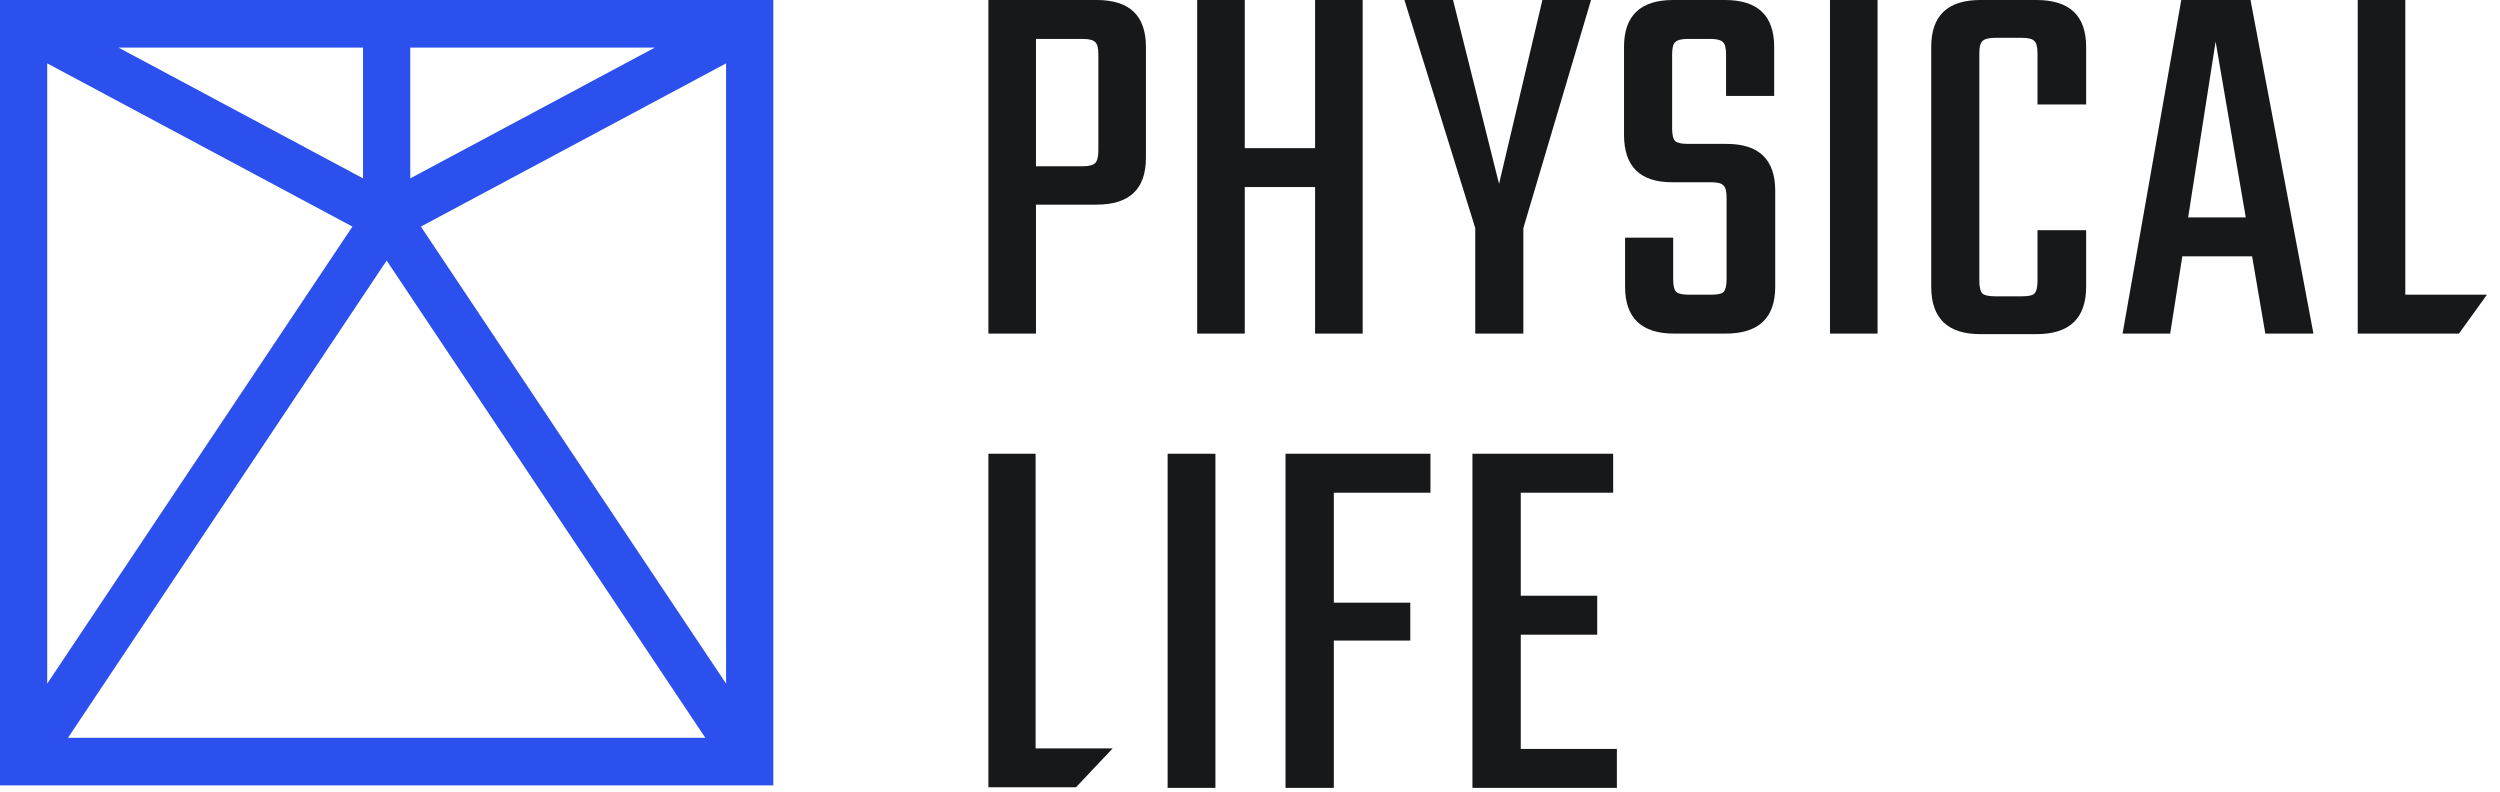 <?xml version="1.0" encoding="UTF-8"?> <svg xmlns="http://www.w3.org/2000/svg" width="180" height="57" viewBox="0 0 180 57" fill="none"><path fill-rule="evenodd" clip-rule="evenodd" d="M179.06 21.218H173.182V0H169.756V24.02H177.043L179.06 21.218Z" fill="#16181A"></path><path d="M157.546 15.655H161.695L159.525 2.993L157.546 15.655ZM163.104 24.02L162.152 18.456H157.127L156.252 24.02H152.826L157.051 0H162.038L166.568 24.02H163.104Z" fill="#16181A"></path><path d="M150.202 7.52H146.7V3.837C146.7 3.376 146.623 3.082 146.471 2.955C146.344 2.801 146.052 2.724 145.596 2.724H143.654C143.198 2.724 142.893 2.801 142.741 2.955C142.588 3.082 142.512 3.376 142.512 3.837V20.221C142.512 20.681 142.588 20.988 142.741 21.142C142.893 21.27 143.198 21.334 143.654 21.334H145.596C146.052 21.334 146.344 21.27 146.471 21.142C146.623 20.988 146.7 20.681 146.7 20.221V16.576H150.202V20.643C150.202 22.919 149.009 24.058 146.623 24.058H142.588C140.228 24.058 139.048 22.919 139.048 20.643V3.376C139.048 1.125 140.228 0 142.588 0H146.623C149.009 0 150.202 1.125 150.202 3.376V7.52Z" fill="#16181A"></path><path d="M131.759 0H135.185V24.02H131.759V0Z" fill="#16181A"></path><path d="M124.314 20.106V14.235C124.314 13.775 124.238 13.481 124.086 13.353C123.959 13.199 123.667 13.123 123.21 13.123H120.393C118.084 13.123 116.929 11.984 116.929 9.708V3.376C116.929 1.125 118.109 0 120.469 0H124.2C126.56 0 127.74 1.125 127.74 3.376V6.906H124.276V3.914C124.276 3.453 124.2 3.159 124.048 3.031C123.895 2.878 123.591 2.801 123.134 2.801H121.535C121.078 2.801 120.774 2.878 120.622 3.031C120.469 3.159 120.393 3.453 120.393 3.914V9.247C120.393 9.708 120.469 10.015 120.622 10.168C120.774 10.296 121.078 10.36 121.535 10.36H124.314C126.649 10.36 127.816 11.486 127.816 13.736V20.643C127.816 22.894 126.624 24.02 124.238 24.02H120.545C118.185 24.02 117.005 22.894 117.005 20.643V17.113H120.469V20.106C120.469 20.566 120.545 20.873 120.698 21.027C120.85 21.154 121.155 21.218 121.611 21.218H123.21C123.667 21.218 123.959 21.154 124.086 21.027C124.238 20.873 124.314 20.566 124.314 20.106Z" fill="#16181A"></path><path d="M109.682 24.02H106.218V16.422L101.117 0H104.619L107.931 13.238L111.053 0H114.555L109.682 16.422V24.02Z" fill="#16181A"></path><path d="M94.686 0H98.112V24.02H94.686V13.468H89.623V24.02H86.197V0H89.623V10.667H94.686V0Z" fill="#16181A"></path><path d="M79.082 10.82V3.914C79.082 3.453 79.005 3.159 78.853 3.031C78.701 2.878 78.396 2.801 77.939 2.801H74.59V11.971H77.939C78.396 11.971 78.701 11.895 78.853 11.741C79.005 11.588 79.082 11.281 79.082 10.82ZM71.164 0H78.967C81.328 0 82.507 1.125 82.507 3.376V11.357C82.507 13.608 81.328 14.734 78.967 14.734H74.59V24.02H71.164V0Z" fill="#16181A"></path><path d="M84.069 32.669H87.51V56.727H84.069V32.669Z" fill="#16181A"></path><path d="M102.994 35.475H96.036V43.392H101.541V46.121H96.036V56.727H92.557V32.669H102.994V35.475Z" fill="#16181A"></path><path d="M109.495 53.922H116.415V56.727H106.016V32.669H116.147V35.475H109.495V42.892H115V45.698H109.495V53.922Z" fill="#16181A"></path><path fill-rule="evenodd" clip-rule="evenodd" d="M80.112 53.885H74.563V32.669H71.164V56.685H77.469L80.112 53.885Z" fill="#16181A"></path><path fill-rule="evenodd" clip-rule="evenodd" d="M0 0H55.678V56.55H0V0ZM3.4 4.563V49.221L25.375 16.314L3.4 4.563ZM29.539 12.843L47.146 3.427H29.539L29.539 12.843ZM26.139 3.427H8.532L26.139 12.843V3.427ZM52.278 4.563L30.304 16.314L52.278 49.221V4.563ZM50.784 53.122L27.839 18.761L4.894 53.122H50.784Z" fill="#2B50ED"></path></svg> 
